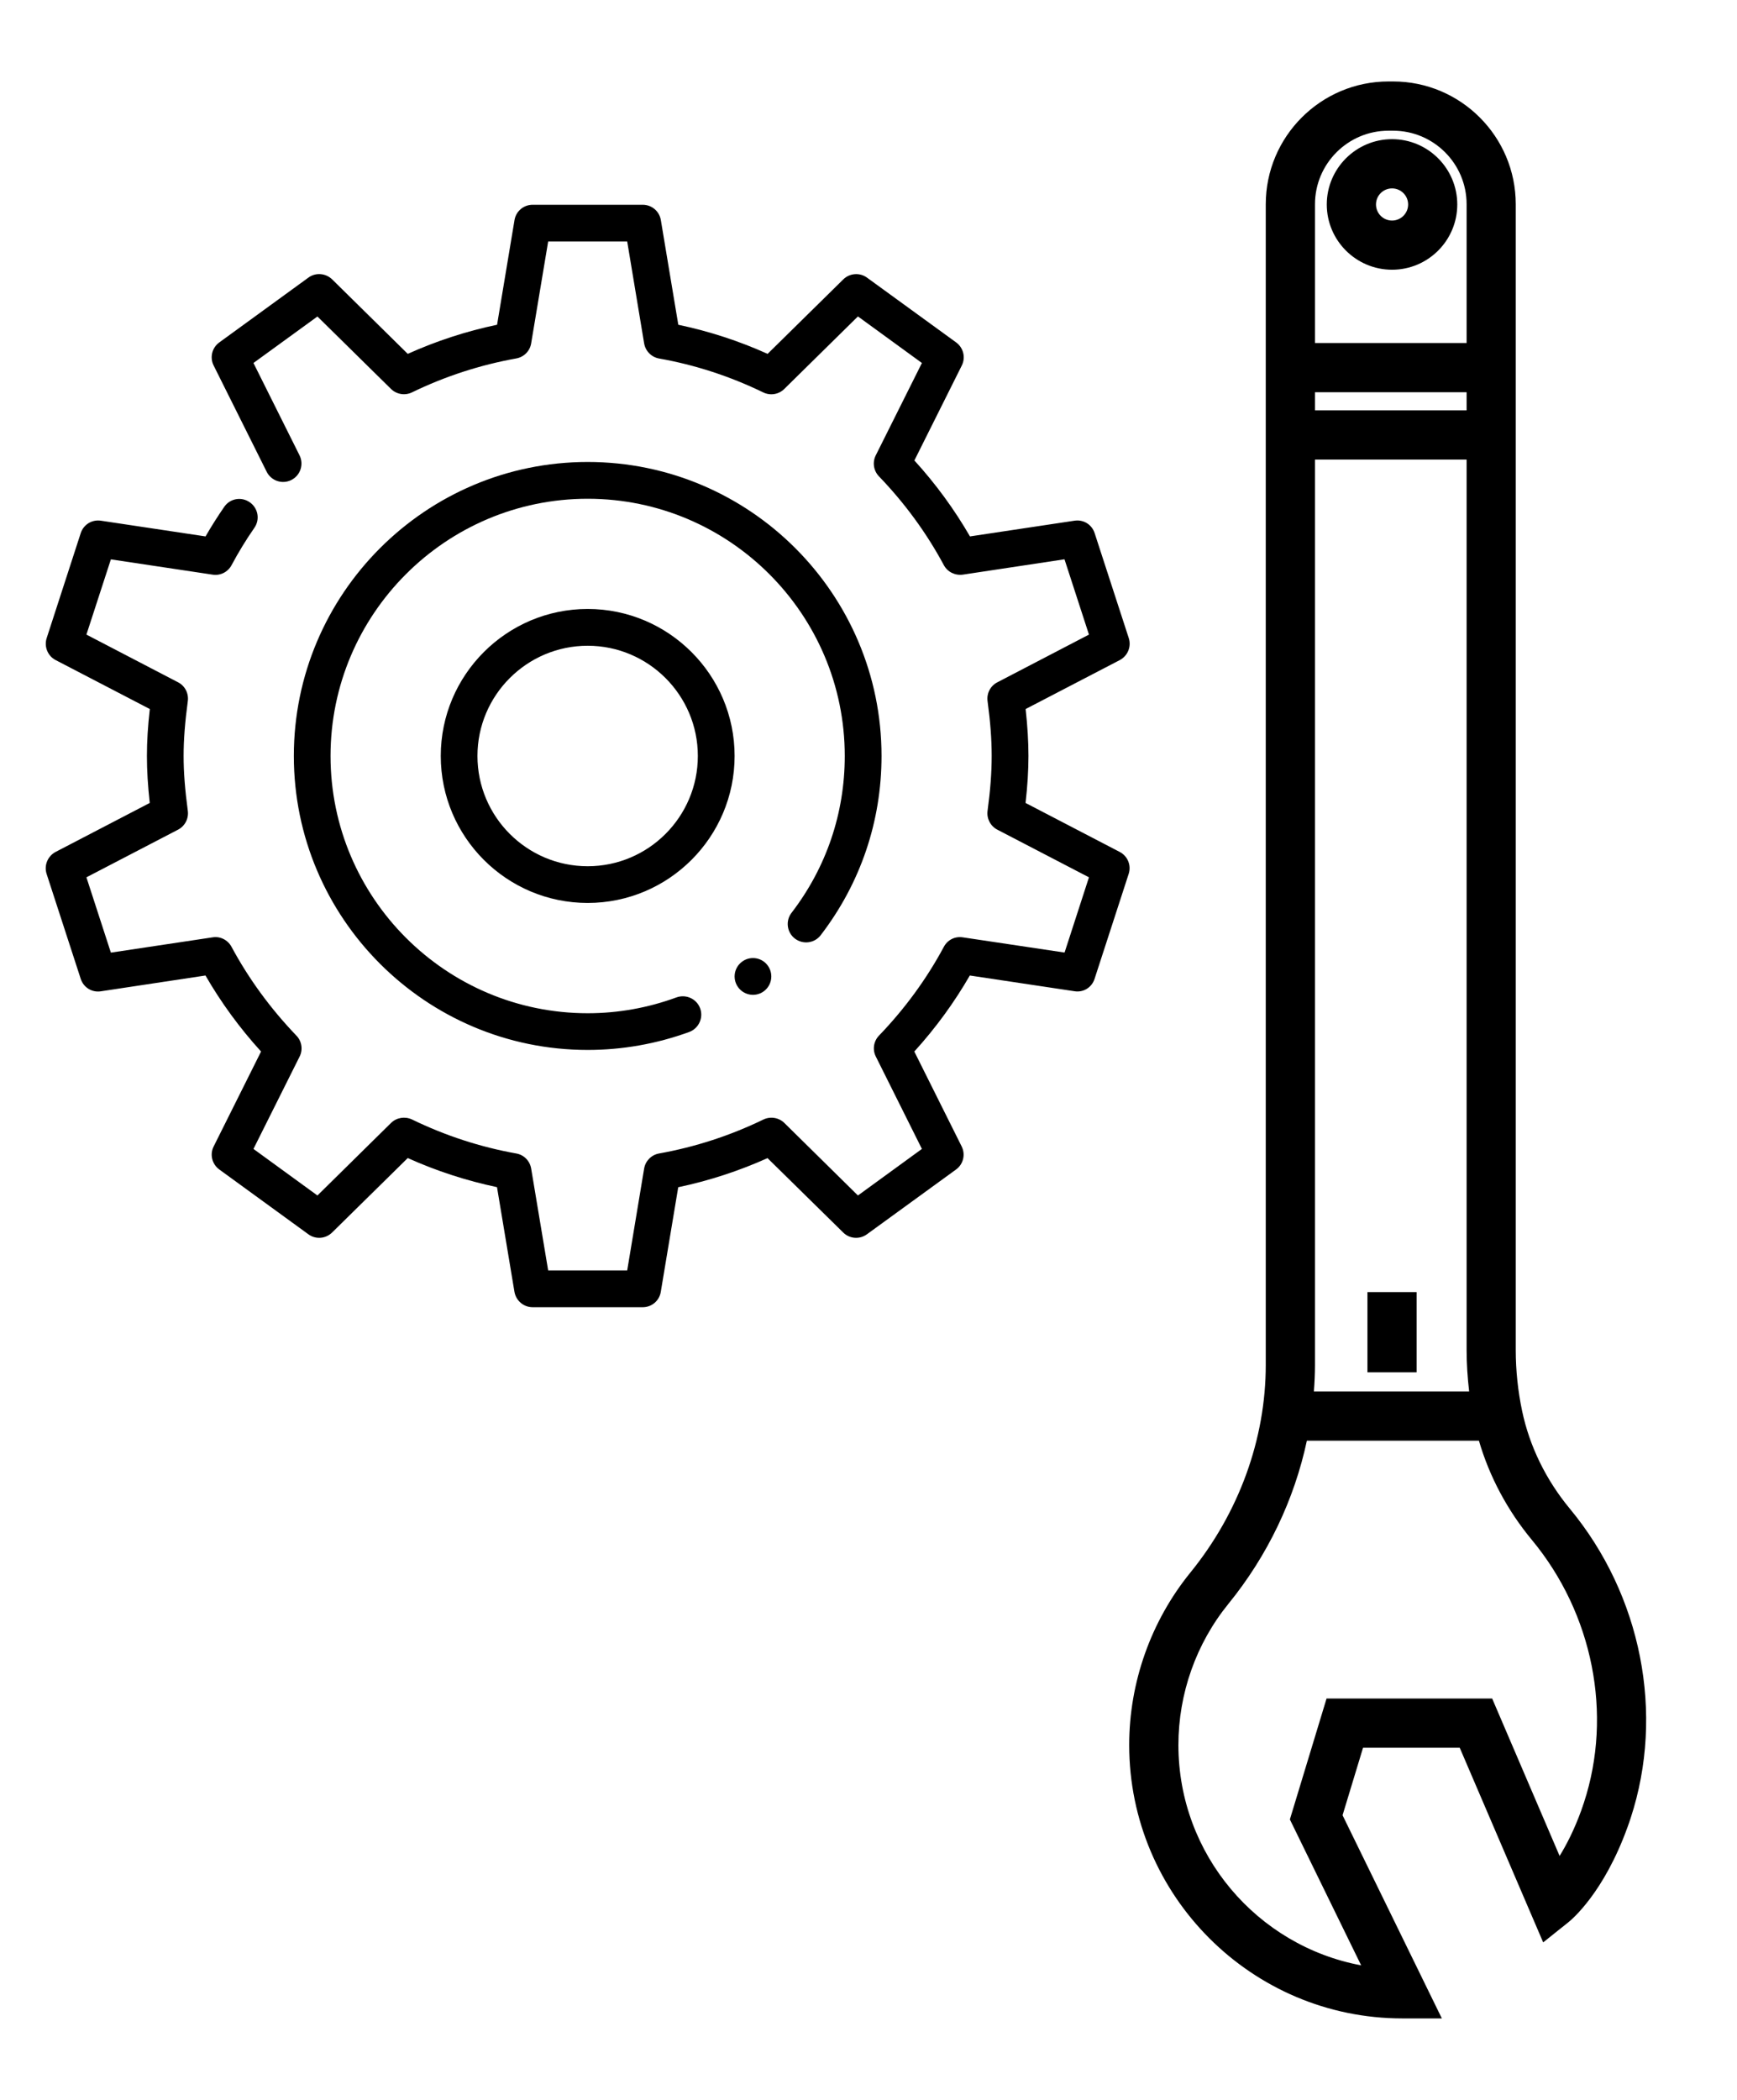 <svg xmlns="http://www.w3.org/2000/svg" fill="none" viewBox="0 0 24 29" height="29" width="24">
<path fill="black" d="M19.248 1.125H19.185C18.25 1.125 17.489 1.886 17.489 2.821V18.849C17.489 19.872 17.119 20.892 16.446 21.719C15.902 22.389 15.602 23.235 15.602 24.099C15.602 26.181 17.296 27.875 19.377 27.875H19.922L18.55 25.069L18.833 24.137H20.169L21.322 26.825L21.67 26.547C21.719 26.508 22.16 26.138 22.486 25.237C22.502 25.194 22.517 25.15 22.531 25.107C23.003 23.667 22.681 22.03 21.689 20.834C21.36 20.437 21.133 19.971 21.031 19.486C20.973 19.21 20.943 18.927 20.943 18.644V2.821C20.943 1.886 20.183 1.125 19.248 1.125ZM18.169 6.347H18.894H19.573H20.264V18.644C20.264 18.835 20.277 19.026 20.299 19.216H18.154C18.163 19.094 18.169 18.972 18.169 18.849L18.169 6.347ZM20.264 5.667H18.169V5.417H20.264V5.667ZM19.185 1.805H19.248C19.808 1.805 20.264 2.26 20.264 2.821V4.737H18.169V2.821C18.169 2.26 18.625 1.805 19.185 1.805ZM21.166 21.267C22.01 22.285 22.285 23.675 21.885 24.895C21.873 24.932 21.86 24.969 21.847 25.006C21.751 25.27 21.645 25.476 21.549 25.631L20.617 23.457H18.329L17.822 25.127L18.807 27.142C17.372 26.874 16.282 25.612 16.282 24.099C16.282 23.39 16.527 22.697 16.974 22.148C17.515 21.483 17.884 20.707 18.057 19.896H20.434C20.578 20.39 20.828 20.86 21.166 21.267Z"></path>
<path fill="black" d="M19.234 3.725C19.731 3.725 20.135 3.321 20.135 2.824C20.135 2.327 19.731 1.922 19.234 1.922C18.737 1.922 18.332 2.327 18.332 2.824C18.332 3.321 18.737 3.725 19.234 3.725ZM19.234 2.602C19.356 2.602 19.456 2.701 19.456 2.824C19.456 2.946 19.356 3.046 19.234 3.046C19.111 3.046 19.012 2.946 19.012 2.824C19.012 2.701 19.111 2.602 19.234 2.602Z"></path>
<path fill="black" d="M19.573 17.844H18.894V18.952H19.573V17.844Z"></path>
<g clip-path="url(#clip0_18_1540)">
<path fill="black" d="M8.881 18.053H7.359C7.235 18.053 7.129 17.963 7.108 17.84L6.867 16.395C6.445 16.306 6.031 16.172 5.634 15.993L4.588 17.022C4.499 17.109 4.361 17.119 4.261 17.046L3.03 16.151C2.93 16.078 2.896 15.944 2.952 15.833L3.607 14.522C3.311 14.197 3.054 13.845 2.839 13.472L1.395 13.69C1.269 13.71 1.153 13.636 1.115 13.517L0.644 12.069C0.606 11.951 0.659 11.823 0.769 11.765L2.069 11.089C2.043 10.852 2.03 10.642 2.03 10.44C2.03 10.239 2.043 10.029 2.07 9.792L0.769 9.116C0.659 9.059 0.607 8.93 0.645 8.812L1.115 7.364C1.153 7.246 1.268 7.172 1.395 7.191L2.84 7.408C2.92 7.269 3.007 7.132 3.098 7C3.177 6.884 3.335 6.856 3.45 6.936C3.566 7.016 3.595 7.173 3.515 7.289C3.4 7.454 3.294 7.628 3.199 7.806C3.148 7.9 3.045 7.953 2.937 7.936L1.532 7.725L1.194 8.764L2.461 9.423C2.556 9.472 2.609 9.576 2.595 9.682C2.556 9.972 2.537 10.213 2.537 10.44C2.537 10.667 2.556 10.908 2.595 11.198C2.609 11.304 2.556 11.408 2.46 11.458L1.194 12.116L1.532 13.156L2.937 12.945C3.042 12.927 3.148 12.981 3.199 13.076C3.436 13.517 3.738 13.93 4.095 14.302C4.17 14.379 4.188 14.496 4.14 14.591L3.502 15.867L4.386 16.51L5.403 15.508C5.48 15.433 5.595 15.415 5.692 15.46C6.151 15.683 6.635 15.841 7.133 15.93C7.239 15.948 7.321 16.032 7.339 16.138L7.574 17.545H8.666L8.9 16.138C8.918 16.032 9 15.949 9.106 15.93C9.603 15.841 10.088 15.684 10.548 15.461C10.644 15.415 10.76 15.433 10.837 15.508L11.854 16.51L12.738 15.867L12.101 14.591C12.053 14.496 12.07 14.38 12.145 14.302C12.502 13.931 12.804 13.518 13.041 13.076C13.092 12.981 13.193 12.928 13.303 12.945L14.709 13.155L15.046 12.116L13.78 11.458C13.684 11.408 13.631 11.304 13.645 11.198C13.684 10.908 13.702 10.667 13.702 10.44C13.702 10.213 13.684 9.972 13.645 9.682C13.631 9.576 13.684 9.472 13.78 9.423L15.046 8.764L14.708 7.724L13.303 7.936C13.195 7.95 13.092 7.899 13.041 7.805C12.804 7.363 12.502 6.95 12.144 6.578C12.07 6.501 12.052 6.385 12.1 6.289L12.738 5.013L11.854 4.37L10.836 5.372C10.76 5.447 10.645 5.467 10.547 5.42C10.088 5.197 9.604 5.039 9.106 4.951C9 4.932 8.918 4.848 8.9 4.742L8.666 3.335H7.574L7.339 4.742C7.322 4.848 7.239 4.931 7.134 4.95C6.637 5.039 6.151 5.196 5.692 5.419C5.596 5.466 5.48 5.447 5.403 5.372L4.386 4.371L3.502 5.013L4.139 6.289C4.201 6.414 4.15 6.567 4.025 6.629C3.9 6.692 3.748 6.641 3.685 6.516L2.952 5.048C2.896 4.937 2.929 4.802 3.03 4.729L4.261 3.834C4.361 3.76 4.5 3.772 4.589 3.858L5.634 4.887C6.032 4.708 6.446 4.573 6.868 4.485L7.109 3.039C7.129 2.917 7.235 2.828 7.359 2.828H8.881C9.005 2.828 9.111 2.917 9.131 3.04L9.372 4.485C9.795 4.574 10.209 4.708 10.606 4.887L11.652 3.858C11.74 3.772 11.879 3.761 11.979 3.834L13.211 4.729C13.311 4.802 13.345 4.937 13.289 5.048L12.634 6.359C12.93 6.684 13.187 7.036 13.402 7.408L14.846 7.191C14.972 7.172 15.087 7.245 15.125 7.364L15.596 8.812C15.634 8.93 15.582 9.058 15.472 9.116L14.171 9.792C14.197 10.029 14.21 10.239 14.21 10.44C14.21 10.642 14.197 10.851 14.17 11.089L15.47 11.765C15.581 11.822 15.633 11.95 15.595 12.068L15.124 13.517C15.087 13.635 14.971 13.71 14.845 13.689L13.4 13.472C13.185 13.845 12.928 14.197 12.633 14.522L13.287 15.832C13.343 15.944 13.31 16.078 13.21 16.151L11.978 17.046C11.878 17.119 11.739 17.109 11.651 17.022L10.605 15.994C10.208 16.172 9.794 16.307 9.371 16.396L9.13 17.841C9.111 17.963 9.005 18.053 8.881 18.053ZM8.12 12.47C7 12.47 6.09 11.56 6.09 10.44C6.09 9.321 7 8.41 8.12 8.41C9.239 8.41 10.15 9.321 10.15 10.44C10.15 11.56 9.239 12.47 8.12 12.47ZM8.12 8.918C7.28 8.918 6.597 9.601 6.597 10.44C6.597 11.28 7.28 11.963 8.12 11.963C8.959 11.963 9.642 11.28 9.642 10.44C9.642 9.601 8.959 8.918 8.12 8.918Z"></path>
<path fill="black" d="M8.12 14.5C5.881 14.5 4.06 12.679 4.06 10.44C4.06 8.202 5.881 6.38 8.12 6.38C10.358 6.38 12.18 8.202 12.18 10.44C12.18 11.344 11.889 12.2 11.339 12.916C11.254 13.027 11.094 13.047 10.983 12.962C10.872 12.877 10.851 12.718 10.936 12.607C11.418 11.98 11.672 11.231 11.672 10.44C11.672 8.482 10.078 6.888 8.12 6.888C6.161 6.888 4.567 8.482 4.567 10.44C4.567 12.399 6.161 13.993 8.12 13.993C8.54 13.993 8.953 13.919 9.348 13.774C9.479 13.727 9.626 13.794 9.674 13.926C9.722 14.057 9.654 14.203 9.523 14.252C9.072 14.416 8.599 14.5 8.12 14.5Z"></path>
<path fill="black" d="M10.404 13.739C10.544 13.739 10.657 13.625 10.657 13.485C10.657 13.345 10.544 13.231 10.404 13.231C10.264 13.231 10.15 13.345 10.15 13.485C10.15 13.625 10.264 13.739 10.404 13.739Z"></path>
</g>
<defs>
<clipPath id="clip0_18_1540">
<rect transform="translate(0 2.32)" fill="white" height="16.24" width="16.24"></rect>
</clipPath>
</defs>
</svg>
